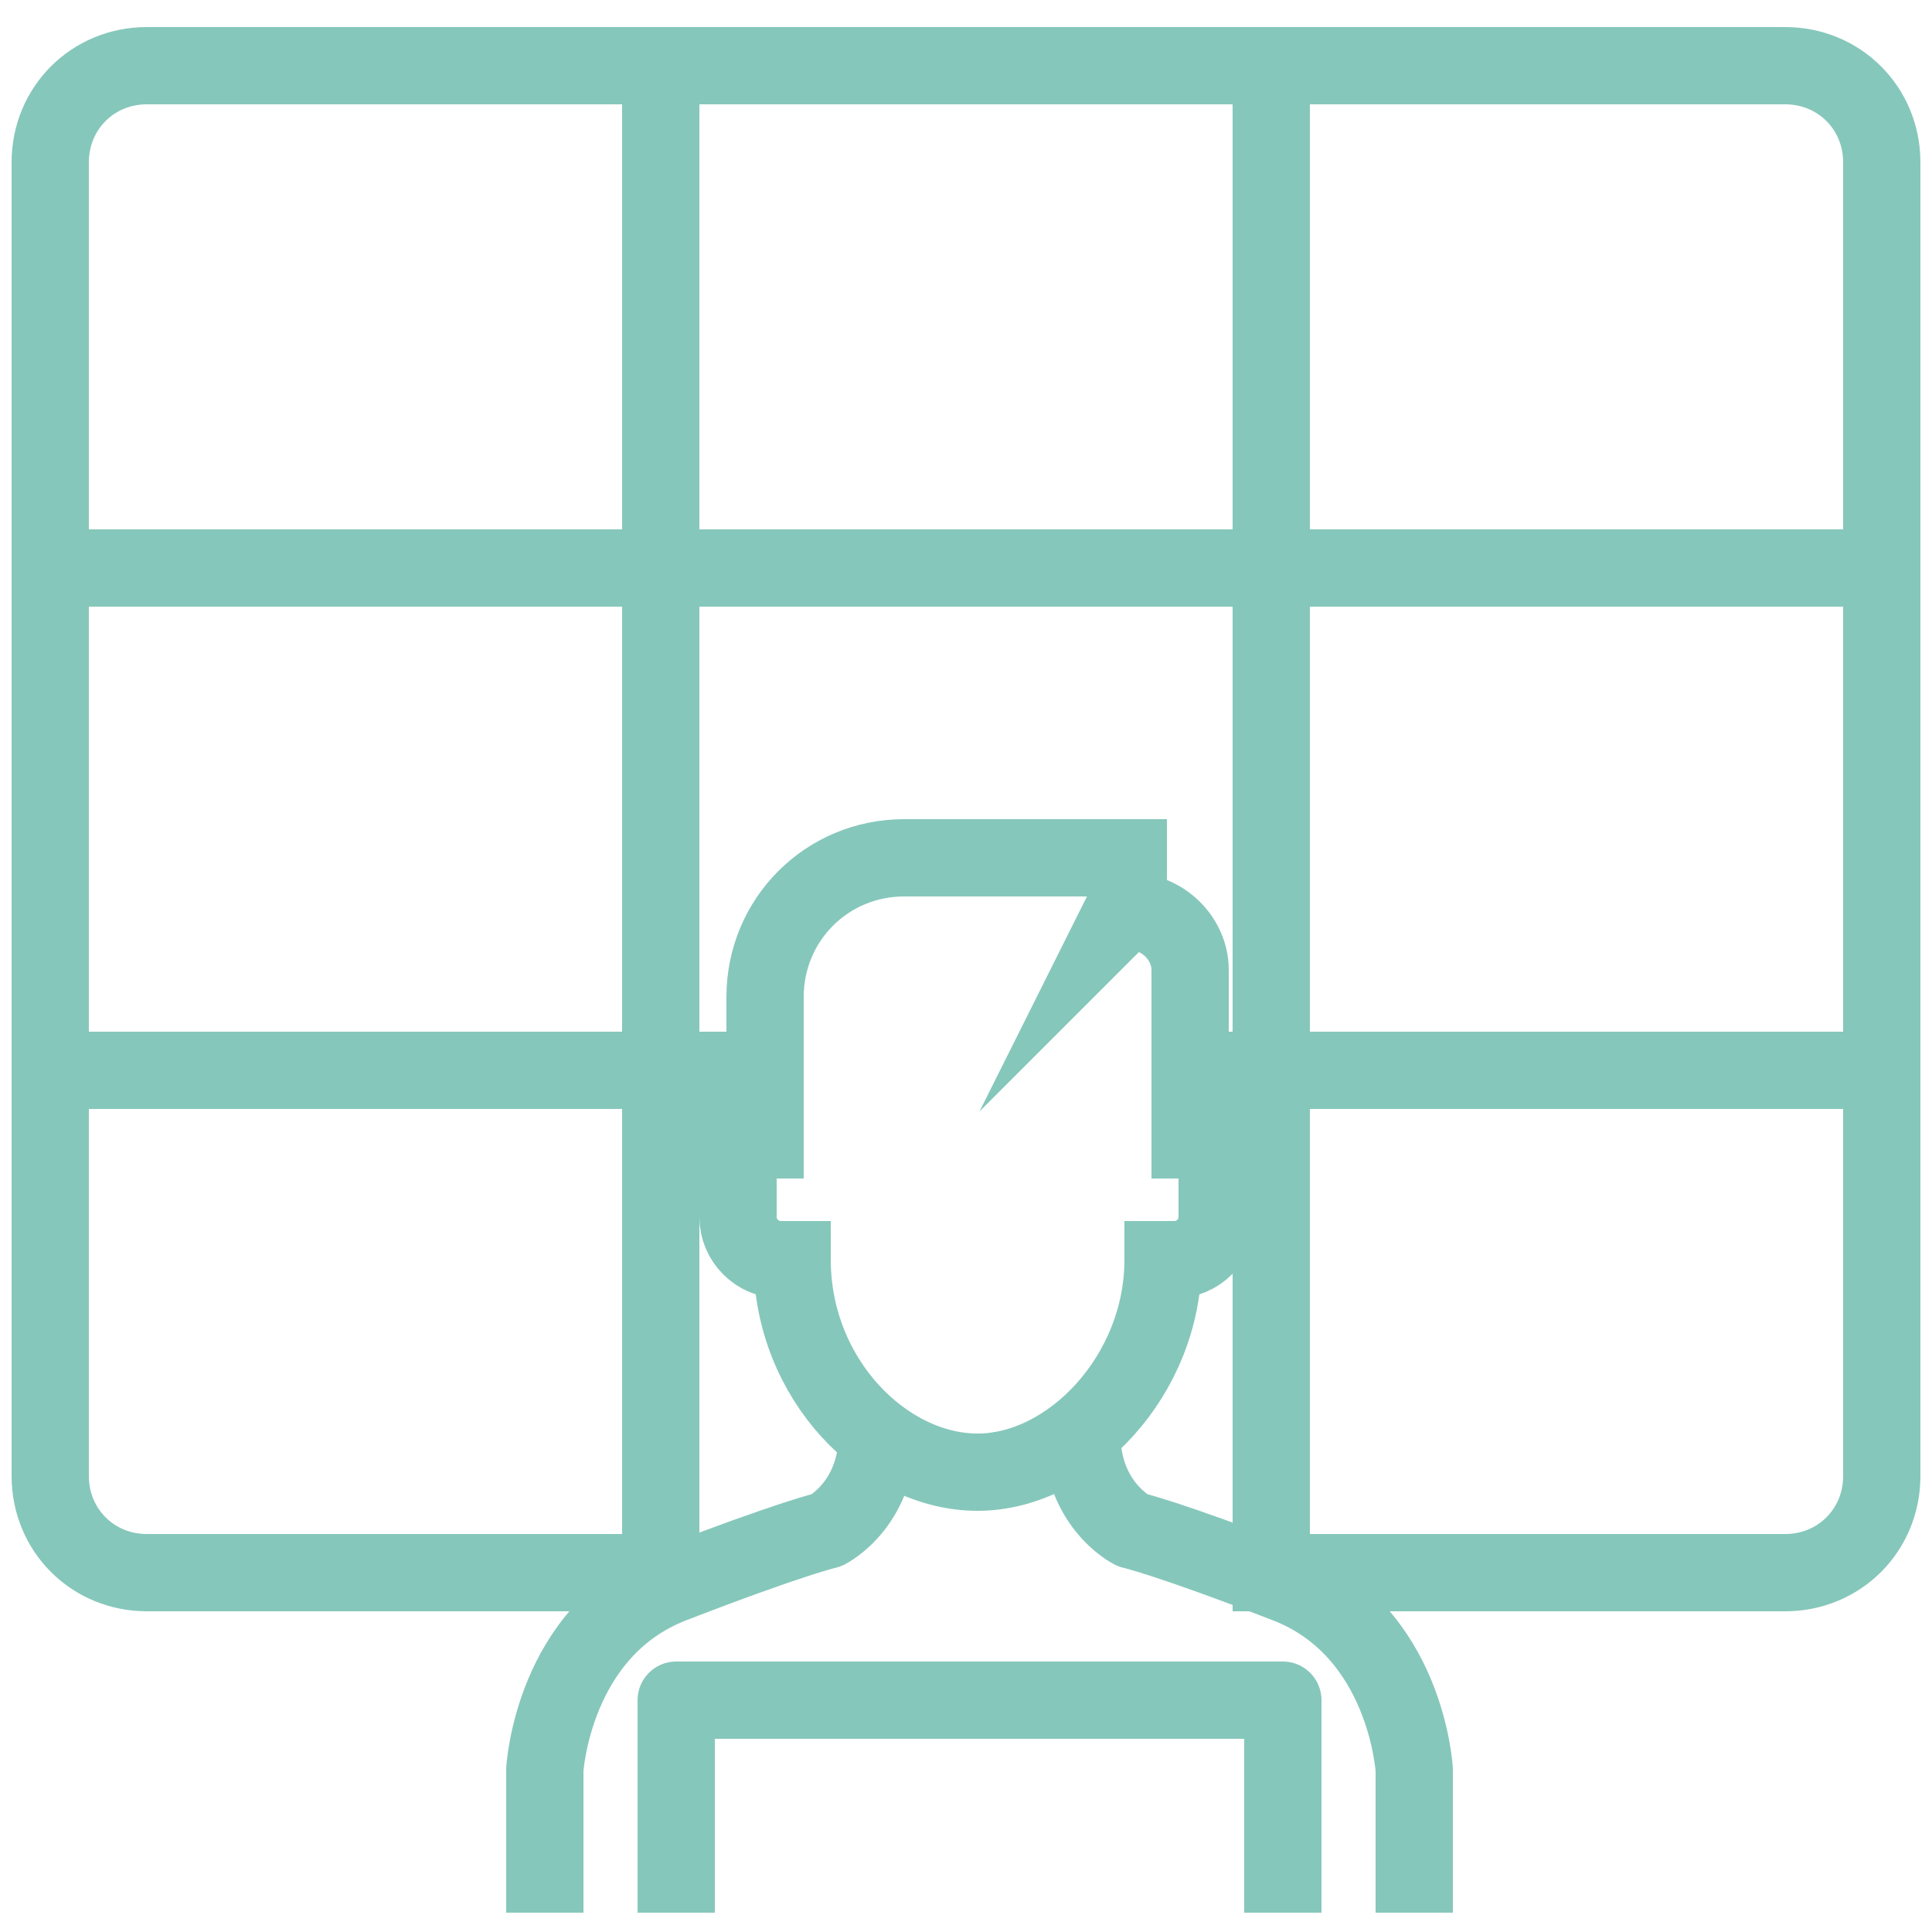 <?xml version="1.0" encoding="UTF-8"?>
<svg id="GENERIC" xmlns="http://www.w3.org/2000/svg" version="1.1" viewBox="0 0 50 50">
  <!-- Generator: Adobe Illustrator 29.8.1, SVG Export Plug-In . SVG Version: 2.1.1 Build 2)  -->
  <defs>
    <style>
      .st0 {
        stroke-linejoin: round;
      }

      .st0, .st1 {
        fill: none;
        stroke: #86c7bb;
        stroke-width: 2px;
      }

      .st1 {
        stroke-miterlimit: 10;
      }
    </style>
  </defs>
  <g>
    <path class="st0" d="M14.1,49.5v-3.7s.2-3.6,3.3-4.8,4-1.4,4-1.4c0,0,1.4-.7,1.3-2.7"/>
    <path class="st1" d="M29.1,23.6h.2c.8,0,1.5.7,1.5,1.5v4.4h.7v2c0,.6-.5,1.1-1.1,1.1h-.3c0,3-2.4,5.5-4.8,5.5s-4.8-2.4-4.8-5.5h-.3c-.6,0-1.1-.5-1.1-1.1v-2h.7v-3.7c0-2,1.6-3.6,3.6-3.6h5.8v.4c0,.4,0,.7-.2,1.1h0s0,0,0,0Z"/>
    <path class="st0" d="M36.6,49.5v-3.7s-.2-3.6-3.3-4.8-4-1.4-4-1.4c0,0-1.4-.7-1.3-2.7"/>
    <polyline class="st0" points="33.2 49.5 33.2 44 17.5 44 17.5 49.5"/>
  </g>
  <path class="st1" d="M3.8,1.7h13.3v13H1.3V4.2c0-1.4,1.1-2.5,2.5-2.5Z"/>
  <rect class="st1" x="17.1" y="1.7" width="15.8" height="13"/>
  <path class="st1" d="M32.9,1.7h13.3c1.4,0,2.5,1.1,2.5,2.5v10.5h-15.8s0-13,0-13Z"/>
  <rect class="st1" x="1.3" y="14.7" width="15.8" height="13"/>
  <rect class="st1" x="32.9" y="14.7" width="15.8" height="13"/>
  <path class="st1" d="M1.3,27.7h15.8v13H3.8c-1.4,0-2.5-1.1-2.5-2.5v-10.5Z"/>
  <path class="st1" d="M32.9,27.7h15.8v10.5c0,1.4-1.1,2.5-2.5,2.5h-13.3s0-13,0-13Z"/>
  <polyline class="st1" points="19.9 27.7 17.1 27.7 17.1 14.7 32.9 14.7 32.9 27.7 30.8 27.7"/>
  <polyline class="st1" points="18.3 40.7 17.1 40.7 17.1 27.7 19.9 27.7"/>
  <polyline class="st1" points="30.8 27.7 32.9 27.7 32.9 40.7 32.4 40.7"/>
</svg>